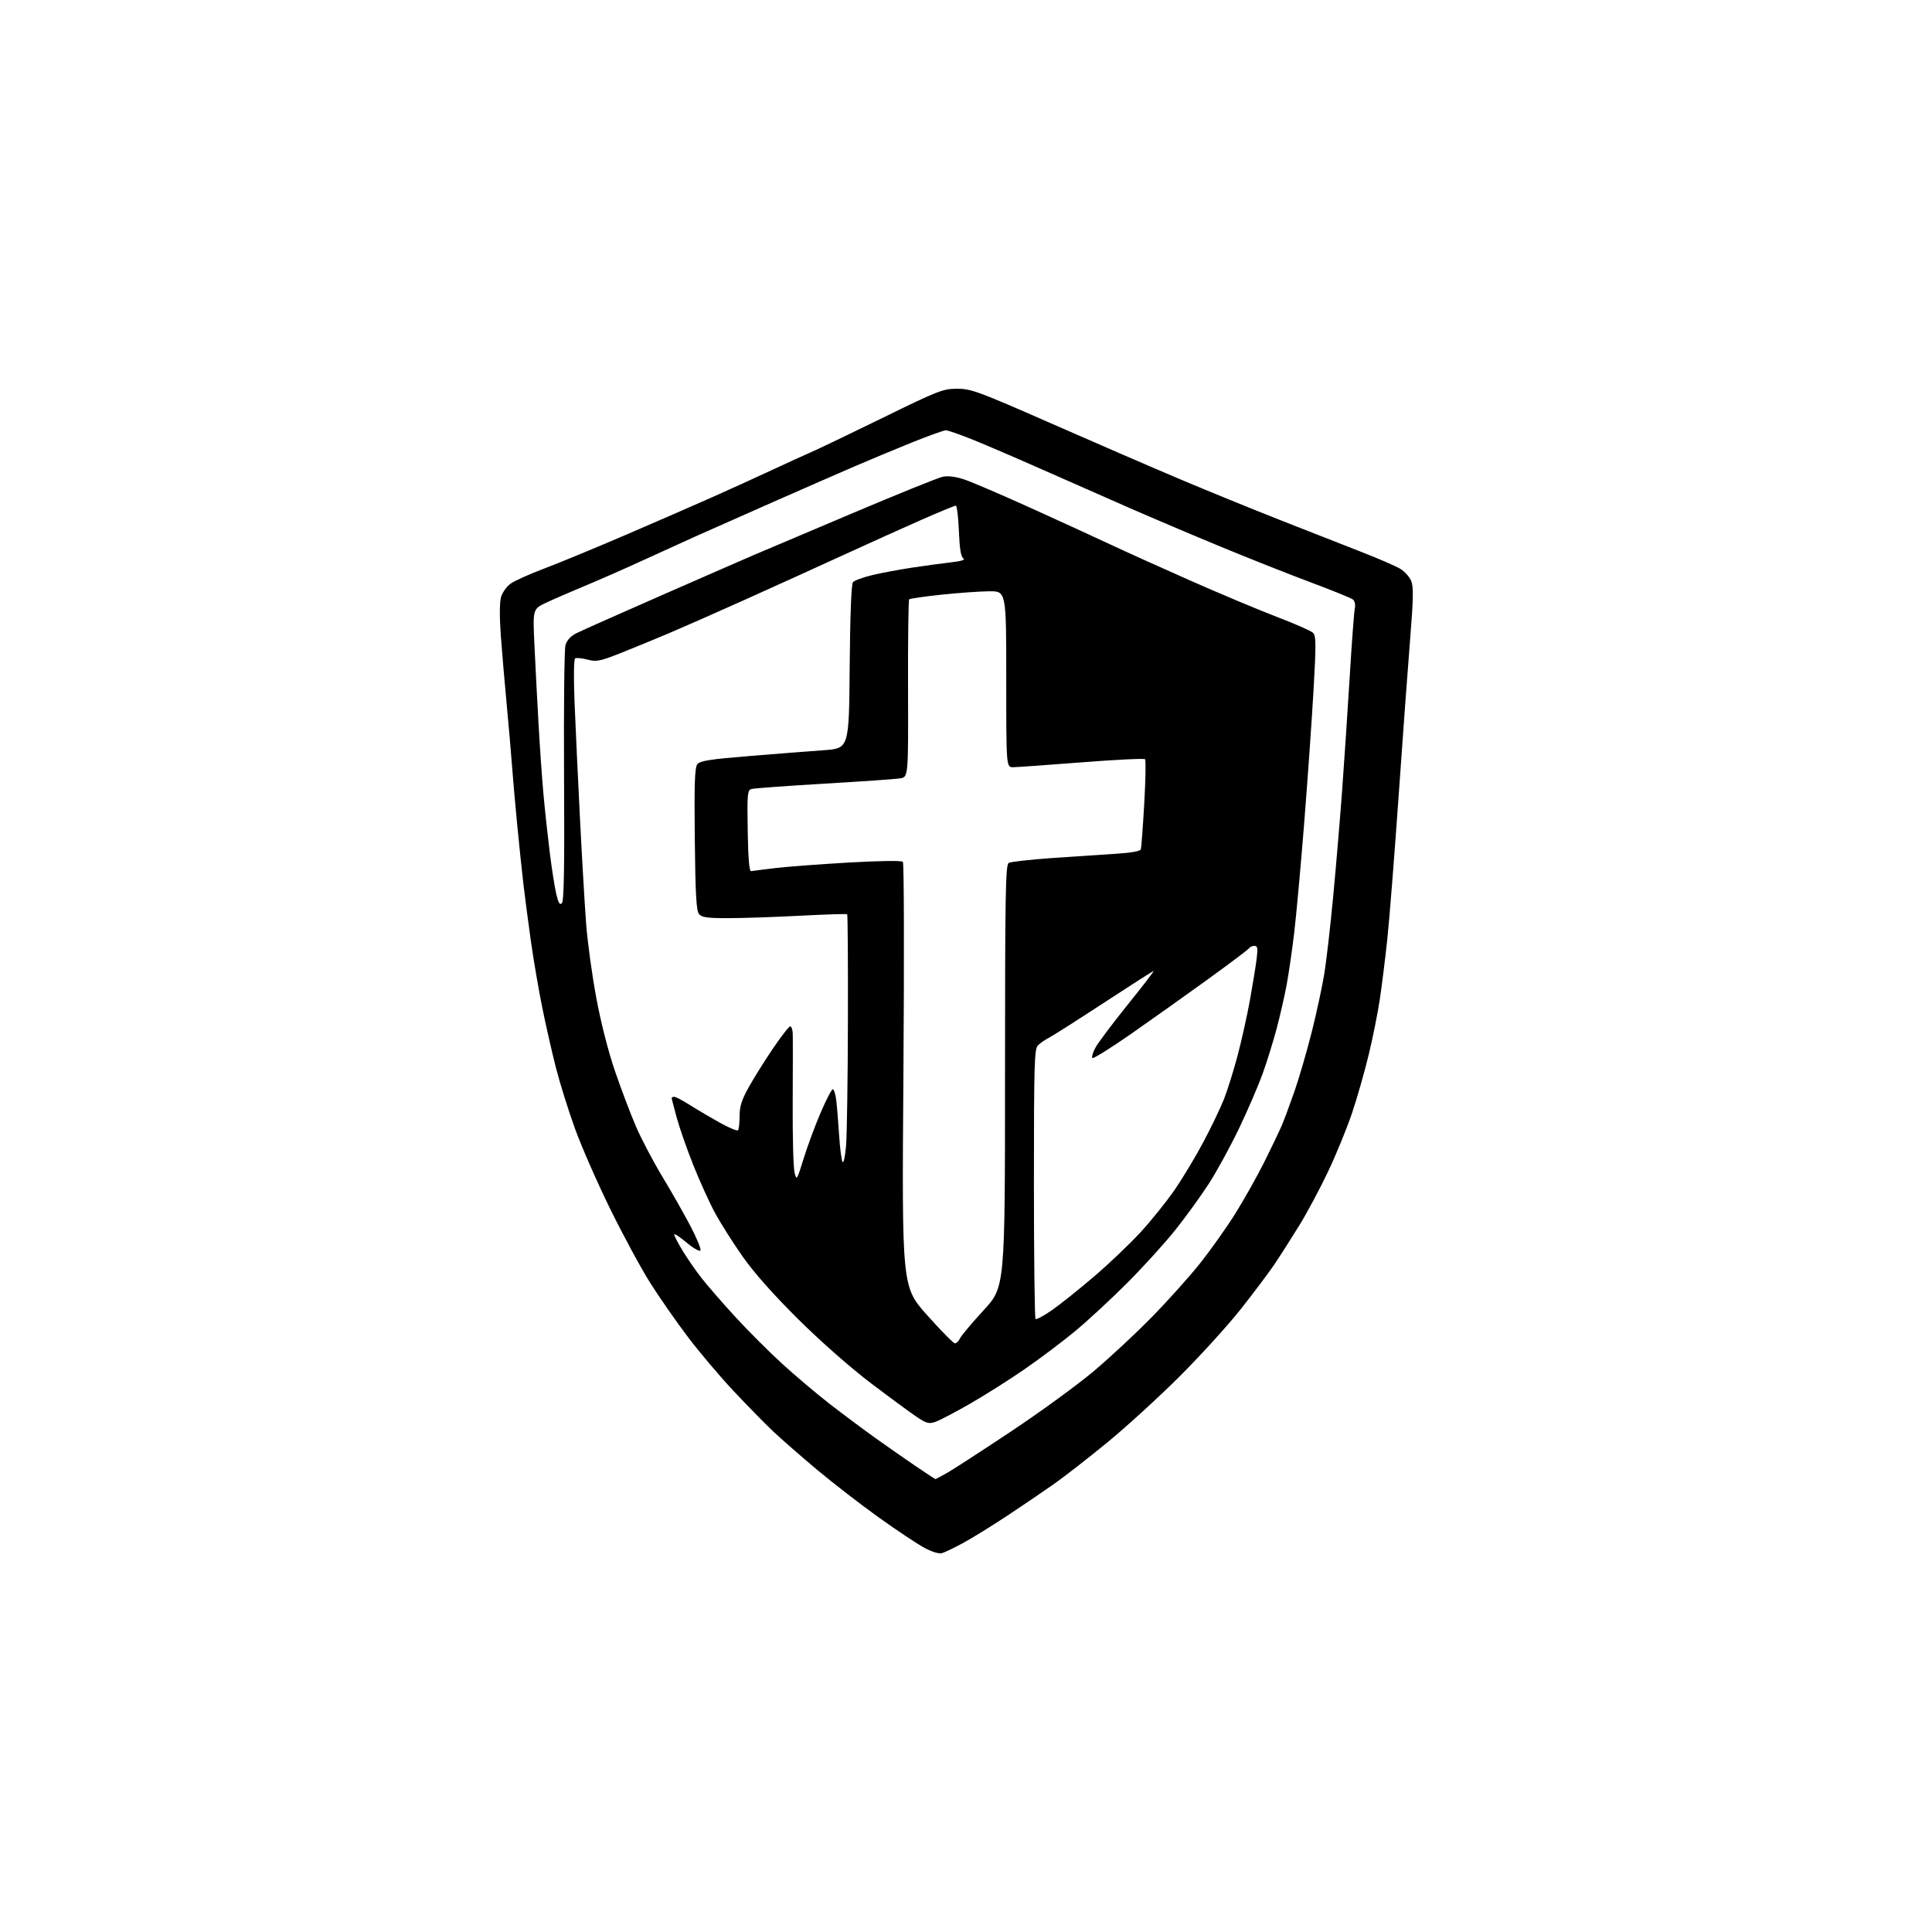 <?xml version="1.0" encoding="UTF-8" standalone="no"?>
<svg 
  version="1.1" 
  xmlns="http://www.w3.org/2000/svg" 
  xmlns:xlink="http://www.w3.org/1999/xlink" 
  xmlns:svg="http://www.w3.org/2000/svg"
  xmlns:rdf="http://www.w3.org/1999/02/22-rdf-syntax-ns#"
  xmlns:cc="http://creativecommons.org/ns#"
  xmlns:dc="http://purl.org/dc/elements/1.1/"
  viewBox="0 0 768 768"
  width="768"
  height="768"
>
<style>svg {background-color: white; }</style>"
<path stroke="none" fill="black" fill-rule="evenodd" d="M374.49,617.39C373.26,617.75 370.50,616.92 367.39,615.24C364.60,613.73 356.51,608.35 349.41,603.27C342.31,598.19 331.32,589.71 325.00,584.42C318.68,579.12 310.80,572.25 307.51,569.15C304.21,566.04 297.08,558.77 291.66,553.00C286.24,547.23 278.05,537.55 273.47,531.50C268.88,525.45 262.14,515.77 258.49,510.00C254.84,504.23 247.66,490.95 242.53,480.50C237.40,470.05 231.11,455.71 228.56,448.64C226.00,441.57 222.62,430.77 221.04,424.64C219.47,418.51 216.99,407.65 215.55,400.50C214.10,393.35 212.07,381.43 211.02,374.00C209.98,366.57 208.65,356.45 208.07,351.50C207.49,346.55 206.36,335.75 205.56,327.50C204.77,319.25 203.84,308.68 203.50,304.00C203.16,299.32 202.22,288.52 201.42,280.00C200.61,271.48 199.56,259.17 199.08,252.66C198.56,245.52 198.58,239.48 199.14,237.45C199.65,235.60 201.38,233.15 202.98,232.01C204.59,230.87 210.53,228.19 216.20,226.06C221.86,223.93 236.40,217.93 248.50,212.73C260.60,207.52 276.12,200.76 283.00,197.70C289.88,194.65 300.45,189.83 306.50,187.01C312.55,184.18 319.75,180.90 322.50,179.71C325.25,178.52 338.07,172.37 351.00,166.04C373.04,155.24 374.87,154.53 380.50,154.53C386.02,154.53 388.98,155.63 417.50,168.16C434.55,175.66 457.50,185.60 468.50,190.25C479.50,194.91 497.73,202.35 509.00,206.78C520.27,211.21 534.90,216.95 541.50,219.53C548.10,222.10 554.91,225.07 556.63,226.11C558.36,227.16 560.31,229.33 560.97,230.93C561.93,233.25 561.85,237.93 560.58,253.67C559.70,264.58 557.62,292.85 555.97,316.50C554.31,340.15 552.28,365.80 551.46,373.50C550.63,381.20 549.31,391.82 548.52,397.10C547.74,402.38 545.76,412.28 544.12,419.10C542.48,425.92 539.50,436.39 537.49,442.36C535.49,448.33 531.22,458.77 528.00,465.57C524.79,472.37 519.58,482.11 516.43,487.22C513.28,492.32 508.89,499.20 506.67,502.50C504.45,505.80 498.37,513.90 493.14,520.50C487.92,527.10 476.86,539.25 468.56,547.50C460.27,555.75 447.41,567.47 439.99,573.55C432.57,579.63 423.12,586.98 419.00,589.89C414.88,592.80 406.49,598.49 400.37,602.54C394.24,606.59 386.37,611.46 382.87,613.35C379.37,615.25 375.59,617.07 374.49,617.39zM371.82,587.95C372.00,587.98 374.25,586.78 376.82,585.30C379.39,583.81 390.83,576.39 402.24,568.79C413.65,561.20 428.27,550.54 434.74,545.10C441.21,539.65 451.71,529.87 458.08,523.35C464.45,516.83 473.05,507.23 477.19,502.00C481.34,496.77 487.55,488.00 491.00,482.50C494.45,477.00 499.64,467.77 502.53,462.00C505.41,456.23 508.54,449.70 509.48,447.50C510.43,445.30 512.71,439.15 514.57,433.83C516.42,428.51 519.51,417.89 521.44,410.24C523.37,402.58 525.62,392.09 526.46,386.91C527.29,381.73 528.86,368.05 529.95,356.50C531.05,344.95 532.62,326.27 533.46,315.00C534.30,303.73 535.66,283.25 536.50,269.50C537.33,255.75 538.26,243.33 538.55,241.91C538.87,240.39 538.55,238.89 537.79,238.29C537.08,237.73 529.52,234.66 521.00,231.48C512.48,228.30 496.50,221.97 485.50,217.42C474.50,212.88 457.85,205.80 448.50,201.71C439.15,197.61 423.62,190.77 414.00,186.51C404.38,182.24 392.23,177.02 387.00,174.90C381.77,172.79 376.82,171.05 376.00,171.05C375.18,171.05 369.10,173.23 362.50,175.89C355.90,178.56 345.55,182.87 339.50,185.48C333.45,188.09 318.82,194.49 307.00,199.70C295.18,204.91 281.45,211.00 276.50,213.22C271.55,215.45 261.88,219.86 255.00,223.01C248.12,226.17 238.00,230.61 232.50,232.90C227.00,235.18 220.09,238.18 217.14,239.57C211.78,242.09 211.78,242.09 212.44,256.29C212.81,264.11 213.54,278.15 214.06,287.50C214.58,296.85 215.48,309.68 216.06,316.00C216.64,322.32 217.76,332.68 218.55,339.00C219.34,345.32 220.49,352.67 221.11,355.33C221.95,358.93 222.53,359.87 223.37,359.03C224.19,358.20 224.42,344.28 224.22,308.69C224.07,281.64 224.32,258.15 224.78,256.50C225.33,254.54 226.80,252.90 229.06,251.75C230.95,250.79 246.45,243.89 263.50,236.42C280.55,228.94 296.98,221.77 300.00,220.48C303.02,219.20 320.35,211.85 338.50,204.17C356.65,196.48 372.96,189.89 374.75,189.52C376.83,189.08 379.90,189.47 383.25,190.57C386.14,191.52 398.18,196.69 410.00,202.04C421.82,207.40 436.00,213.90 441.50,216.49C447.00,219.08 461.18,225.48 473.00,230.71C484.82,235.94 500.35,242.46 507.50,245.19C514.65,247.92 521.15,250.78 521.94,251.55C523.17,252.75 523.20,255.96 522.13,274.72C521.44,286.70 519.77,310.45 518.41,327.50C517.05,344.55 515.27,364.12 514.44,371.00C513.62,377.88 512.27,387.15 511.44,391.61C510.61,396.06 508.81,403.94 507.43,409.11C506.05,414.27 503.54,422.32 501.85,427.00C500.16,431.68 495.98,441.35 492.57,448.50C489.15,455.65 483.74,465.55 480.55,470.50C477.36,475.45 471.33,483.77 467.15,489.00C462.98,494.23 454.37,503.70 448.03,510.05C441.69,516.40 432.43,524.97 427.46,529.09C422.50,533.21 413.50,539.99 407.46,544.16C401.43,548.33 391.65,554.53 385.73,557.93C379.81,561.33 373.60,564.59 371.95,565.17C369.33,566.08 368.37,565.85 364.72,563.45C362.40,561.92 354.21,555.91 346.52,550.09C338.21,543.80 326.40,533.41 317.40,524.50C307.59,514.79 299.77,505.98 295.22,499.50C291.35,494.00 286.36,486.12 284.15,482.00C281.93,477.88 278.08,469.38 275.59,463.13C273.10,456.88 270.14,448.44 269.03,444.37C267.91,440.31 267.00,436.76 267.00,436.49C267.00,436.22 267.47,436.00 268.05,436.00C268.62,436.00 271.44,437.48 274.30,439.30C277.16,441.11 282.48,444.25 286.11,446.27C289.75,448.29 293.01,449.66 293.36,449.30C293.71,448.95 294.00,446.42 294.00,443.68C294.00,439.80 294.81,437.23 297.68,432.10C299.70,428.47 304.03,421.56 307.29,416.75C310.56,411.94 313.63,408.00 314.12,408.00C314.60,408.00 315.05,409.24 315.12,410.75C315.19,412.26 315.18,424.52 315.11,438.00C315.03,451.48 315.36,464.07 315.83,466.00C316.66,469.44 316.72,469.35 319.47,460.50C321.00,455.55 324.05,447.34 326.24,442.25C328.43,437.16 330.59,433.00 331.05,433.00C331.50,433.00 332.12,434.91 332.41,437.25C332.70,439.59 333.21,445.81 333.55,451.07C333.88,456.33 334.51,461.20 334.93,461.89C335.36,462.58 335.98,459.64 336.33,455.32C336.68,451.02 337.01,428.67 337.06,405.67C337.12,382.66 336.99,363.66 336.77,363.44C336.56,363.22 328.31,363.48 318.44,364.00C308.57,364.52 295.72,364.96 289.87,364.98C281.19,365.00 278.99,364.70 277.87,363.35C276.80,362.06 276.43,355.59 276.19,333.60C275.95,311.61 276.17,305.13 277.19,303.81C278.26,302.43 282.13,301.82 298.00,300.53C308.73,299.65 322.00,298.61 327.50,298.22C337.50,297.50 337.50,297.50 337.76,265.09C337.93,244.77 338.41,232.21 339.06,231.43C339.62,230.75 343.10,229.48 346.79,228.60C350.48,227.72 357.77,226.36 363.00,225.58C368.23,224.80 375.16,223.86 378.41,223.49C382.27,223.05 383.84,222.52 382.95,221.97C381.98,221.37 381.46,218.15 381.17,211.06C380.95,205.53 380.39,201.00 379.94,201.00C379.48,201.00 373.35,203.54 366.30,206.63C359.26,209.73 345.18,216.09 335.00,220.75C324.82,225.42 307.50,233.29 296.50,238.23C285.50,243.18 271.77,249.23 266.00,251.68C260.23,254.13 251.45,257.73 246.50,259.69C238.45,262.87 237.08,263.14 233.53,262.20C231.34,261.63 229.14,261.41 228.64,261.72C228.10,262.05 228.00,269.16 228.38,278.89C228.75,288.03 229.71,308.77 230.53,325.00C231.35,341.23 232.47,360.30 233.01,367.39C233.56,374.49 235.35,387.60 237.01,396.54C238.80,406.25 241.80,418.02 244.46,425.76C246.90,432.90 250.65,442.80 252.79,447.76C254.93,452.73 259.67,461.74 263.32,467.78C266.97,473.82 272.00,482.67 274.50,487.45C277.00,492.22 278.77,496.56 278.44,497.09C278.11,497.62 275.63,496.20 272.92,493.94C270.22,491.67 268.00,490.22 268.00,490.72C268.00,491.21 269.47,494.07 271.28,497.06C273.08,500.05 276.48,504.98 278.84,508.00C281.20,511.02 287.26,518.00 292.31,523.50C297.37,529.00 305.77,537.41 311.00,542.18C316.23,546.96 324.77,554.17 330.00,558.22C335.23,562.26 343.32,568.30 348.00,571.65C352.68,574.99 359.88,580.02 364.00,582.81C368.12,585.61 371.64,587.92 371.82,587.95zM379.60,533.99C380.20,533.99 381.10,533.12 381.60,532.05C382.09,530.98 386.32,525.94 391.00,520.85C399.50,511.61 399.50,511.61 399.51,427.73C399.52,354.48 399.71,343.74 401.01,343.01C401.83,342.56 409.48,341.70 418.00,341.10C426.52,340.51 437.92,339.75 443.32,339.41C449.36,339.04 453.28,338.36 453.50,337.65C453.70,337.02 454.31,328.85 454.85,319.50C455.39,310.15 455.54,302.19 455.17,301.81C454.80,301.43 443.48,301.98 430.00,303.04C416.52,304.09 404.26,304.97 402.75,304.98C400.00,305.00 400.00,305.00 400.00,270.00C400.00,235.00 400.00,235.00 393.25,235.04C389.54,235.07 380.98,235.68 374.24,236.39C367.49,237.11 361.72,237.94 361.41,238.25C361.11,238.56 360.90,254.58 360.96,273.85C361.07,308.90 361.07,308.90 357.78,309.42C355.98,309.71 342.35,310.66 327.50,311.53C312.65,312.41 299.70,313.35 298.73,313.64C297.11,314.11 296.98,315.56 297.23,330.33C297.42,341.55 297.84,346.44 298.62,346.29C299.23,346.18 303.50,345.64 308.12,345.08C312.73,344.53 325.86,343.54 337.29,342.88C349.71,342.17 358.42,342.05 358.91,342.59C359.37,343.09 359.46,381.30 359.12,427.50C358.50,511.50 358.50,511.50 368.50,522.74C374.00,528.92 378.99,533.98 379.60,533.99zM418.29,520.72C421.60,518.40 429.08,512.42 434.90,507.44C440.73,502.46 449.01,494.58 453.29,489.94C457.57,485.30 463.73,477.64 466.98,472.91C470.23,468.19 475.40,459.57 478.48,453.75C481.56,447.94 485.20,440.33 486.58,436.84C487.95,433.35 490.39,425.55 491.99,419.50C493.59,413.45 495.79,403.55 496.88,397.50C497.97,391.45 499.16,384.14 499.52,381.25C500.07,376.91 499.92,376.00 498.65,376.00C497.81,376.00 496.86,376.41 496.55,376.92C496.24,377.42 488.90,382.96 480.24,389.22C471.58,395.49 457.84,405.26 449.70,410.93C441.56,416.60 434.61,420.94 434.24,420.58C433.88,420.22 434.43,418.35 435.47,416.43C436.50,414.52 442.23,406.89 448.20,399.47C454.17,392.06 458.84,386.00 458.57,386.00C458.30,386.00 449.51,391.62 439.03,398.48C428.55,405.34 418.68,411.63 417.08,412.46C415.49,413.28 413.47,414.67 412.59,415.55C411.18,416.97 411.00,422.99 411.00,470.40C411.00,499.70 411.29,523.95 411.64,524.30C411.99,524.65 414.98,523.04 418.29,520.72z" />

</svg>